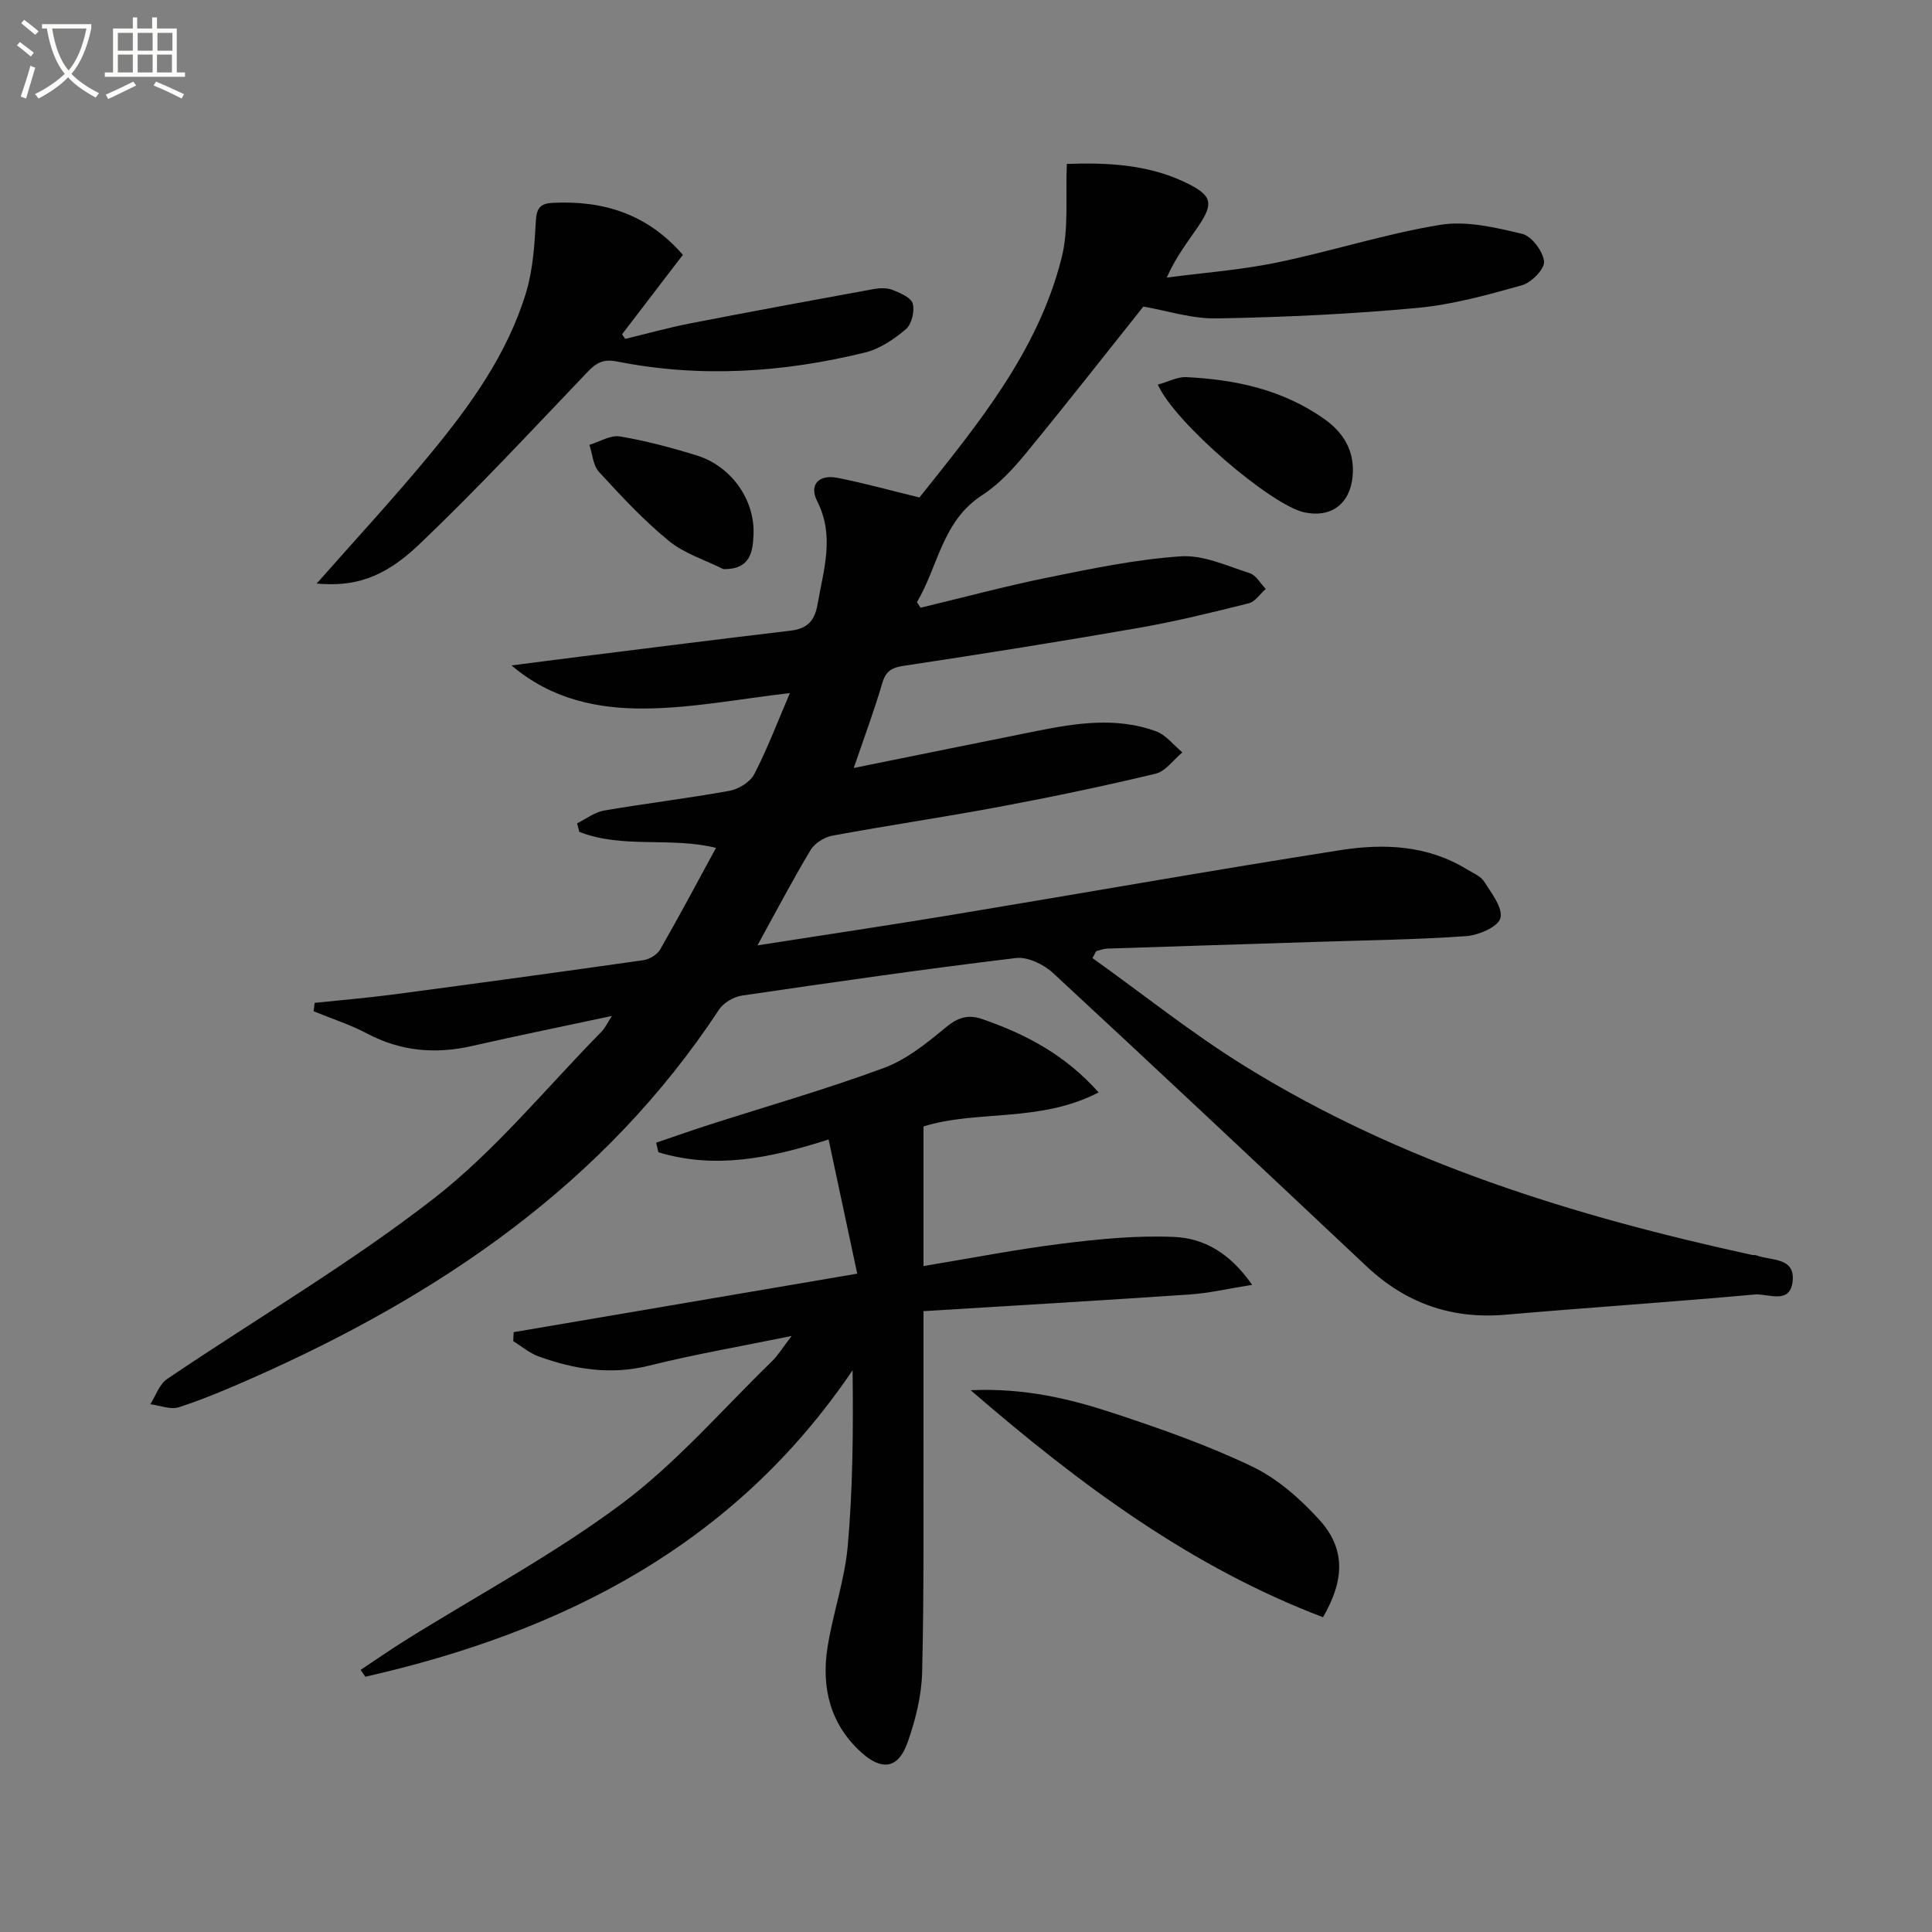 <svg enable-background="new 0 0 400 400" viewBox="0 0 400 400" xmlns="http://www.w3.org/2000/svg"><rect x="0" y="0" width="400" height="400" fill="#808080" stroke="none"/><path d="m6.4 11.7c-1-.8-1.9-1.6-2.9-2.3l.6-.7c.9.7 1.9 1.4 2.9 2.2zm-2.1 8.3c.7-2.1 1.4-4.2 2-6.4.2.1.6.3 1 .4-.7 2.3-1.3 4.4-1.9 6.4zm3-12.8c-1.1-.9-2.1-1.7-2.9-2.4l.6-.7c1 .8 2 1.5 3 2.4zm1.4-1.3v-.9h10.2v.9c-.9 4.2-2.3 7.3-4.1 9.4 1.3 1.4 3.2 2.7 5.7 4-.2.2-.4.5-.7.9-2.5-1.4-4.4-2.7-5.7-4.2-1.4 1.5-3.5 3-6.1 4.4 0 0 0 0-.1-.1-.3-.4-.5-.7-.7-.8 2.7-1.3 4.7-2.8 6.2-4.2-1.8-2.2-3-5.3-3.7-9.4zm9.2 0h-7.1c.6 3.8 1.7 6.7 3.4 8.7 1.7-2 2.9-4.8 3.7-8.7z" fill="#fbfcfa"/><path d="m31.6 3.6h.9v2.3h4.1v9.1h1.7v.9h-16.6v-.9h1.7v-9.1h4.1v-2.3h.9v2.3h3.1v-2.3zm-4 13.3.6.8c-1.9.9-3.8 1.9-5.8 2.8-.2-.3-.3-.6-.5-.9 2-.9 3.9-1.8 5.7-2.7zm-3.2-10.1v3.7h3.1v-3.7zm0 4.5v3.7h3.1v-3.7zm4.1-4.5v3.7h3.1v-3.7zm0 4.5v3.7h3.1v-3.7zm9.1 9.1c-2.1-1.1-4.1-2-5.8-2.7l.5-.8c2.2.9 4.1 1.8 5.8 2.6zm-1.9-13.6h-3.1v3.7h3.1zm-3.2 4.5v3.7h3.1v-3.7z" fill="#fbfcfa"/><g fill="#010101"><path d="m236.72 63.47c-8.19 10.28-16.17 20.48-24.4 30.48-2.62 3.19-5.57 6.37-8.99 8.58-8.29 5.37-9.08 14.74-13.49 22.15.25.38.51.76.76 1.14 8.81-2.11 17.56-4.47 26.43-6.27 9.09-1.84 18.25-3.75 27.46-4.37 4.66-.31 9.55 1.99 14.23 3.48 1.33.42 2.24 2.15 3.34 3.27-1.17 1.03-2.19 2.65-3.53 2.98-7.55 1.89-15.12 3.75-22.78 5.09-16.18 2.82-32.41 5.4-48.65 7.85-2.52.38-3.71 1.11-4.44 3.61-1.67 5.67-3.74 11.23-5.9 17.54 13.07-2.64 25.53-5.18 38-7.68 8.2-1.64 16.47-2.88 24.57.08 2.08.76 3.66 2.88 5.47 4.37-1.84 1.52-3.47 3.92-5.56 4.42-10.64 2.55-21.36 4.79-32.12 6.81-11.57 2.17-23.23 3.88-34.81 6.02-1.65.31-3.64 1.56-4.48 2.96-3.65 6.06-6.93 12.34-11.01 19.75 14.56-2.28 27.65-4.22 40.71-6.39 26.67-4.42 53.29-9.14 80-13.33 8.93-1.4 17.98-1.05 26.13 3.95 1.27.78 2.89 1.41 3.62 2.56 1.52 2.4 3.93 5.48 3.36 7.58-.49 1.8-4.53 3.54-7.12 3.72-10.45.73-20.94.86-31.42 1.2-14.31.46-28.61.9-42.92 1.38-.75.03-1.49.35-2.23.53-.26.48-.51.96-.77 1.43 10.49 7.49 20.6 15.6 31.54 22.37 32.33 20.02 68.12 31.04 104.97 39.08.32.07.69 0 .99.11 3.02 1.13 8.05.33 7.46 5.41-.56 4.85-5.12 2.44-7.81 2.68-17.21 1.56-34.46 2.7-51.68 4.19-11.14.96-20.6-2.39-28.7-10-21.59-20.3-43.17-40.61-64.92-60.74-1.93-1.79-5.26-3.4-7.69-3.11-18.94 2.28-37.82 5-56.7 7.77-1.72.25-3.82 1.47-4.76 2.89-23.77 36.11-57.84 59.12-96.55 76.27-5.01 2.22-10.08 4.37-15.28 6.07-1.72.56-3.94-.37-5.93-.62 1.13-1.77 1.87-4.13 3.46-5.21 18.43-12.48 37.75-23.79 55.28-37.42 12.74-9.91 23.17-22.81 34.59-34.41.88-.89 1.42-2.11 2.24-3.35-9.89 2.11-19.45 4.06-28.96 6.22-7.57 1.72-14.72 1.12-21.69-2.56-3.53-1.86-7.4-3.11-11.11-4.63.07-.58.15-1.16.22-1.74 5.44-.57 10.89-1.02 16.3-1.74 17.27-2.29 34.54-4.64 51.79-7.1 1.26-.18 2.85-1.17 3.47-2.26 3.95-6.89 7.68-13.91 11.53-20.99-9.44-2.33-19.31.22-28.3-3.31-.15-.59-.31-1.18-.46-1.76 1.85-.91 3.61-2.31 5.56-2.65 8.65-1.49 17.39-2.53 26.03-4.1 1.89-.35 4.27-1.83 5.11-3.47 2.73-5.29 4.84-10.89 7.36-16.75-10.37 1.19-20.12 3.1-29.89 3.19-9.71.1-19.38-1.8-27.74-8.92 4.89-.63 9.79-1.27 14.68-1.88 14.34-1.79 28.68-3.61 43.04-5.31 3.46-.41 5.03-1.94 5.65-5.53 1.23-7.15 3.59-14.06-.1-21.31-1.71-3.37.33-5.56 4.18-4.81 5.49 1.07 10.9 2.58 17 4.07 11.85-14.9 24.5-30.04 29.43-49.59 1.53-6.05.78-12.68 1.09-19.47 8.07-.28 16.65.01 24.65 3.88 5.45 2.63 5.83 4.24 2.49 9.15-2.13 3.13-4.49 6.1-6.46 10.5 7.58-1 15.26-1.56 22.73-3.1 11.36-2.34 22.48-5.95 33.89-7.82 5.44-.89 11.45.55 16.98 1.87 1.96.47 4.29 3.59 4.52 5.71.17 1.51-2.6 4.37-4.54 4.92-7.15 2.01-14.43 4.03-21.78 4.71-13.71 1.27-27.51 1.92-41.28 2.16-5.16.15-10.38-1.59-15.36-2.45z"/><path d="m227.46 226.17c-12.19 6.33-25.28 3.59-36.26 7.05v28.9c9.83-1.62 19.26-3.47 28.77-4.65 7.68-.95 15.5-1.72 23.2-1.37 5.96.27 11.37 3.17 16.07 9.91-5.02.8-8.9 1.72-12.83 1.99-18.22 1.24-36.45 2.3-55.21 3.46 0 8.74.01 16.51 0 24.28-.04 16.82.13 33.65-.28 50.46-.12 4.88-1.37 9.9-3.01 14.54-1.9 5.38-5.24 5.98-9.53 2.13-6.51-5.85-8.36-13.49-7.05-21.81 1.1-7.02 3.55-13.87 4.18-20.9 1.06-11.91 1.16-23.91 1.01-36.47-24.48 36.22-60 54.18-100.88 63.46-.33-.47-.66-.95-.98-1.42 3.14-2.08 6.23-4.23 9.42-6.22 14.93-9.32 30.58-17.68 44.63-28.17 11.36-8.48 20.83-19.51 31.08-29.46 1.26-1.22 2.18-2.78 4.11-5.28-10.76 2.2-20.22 3.82-29.5 6.14-7.98 1.99-15.47.77-22.9-1.91-1.88-.68-3.5-2.09-5.24-3.16.03-.62.06-1.24.09-1.86 23.38-3.98 46.76-7.96 71.13-12.11-2.02-9.46-3.93-18.41-5.93-27.79-12.37 4-23.71 6.16-35.24 2.65-.15-.66-.31-1.32-.46-1.98 3.58-1.21 7.14-2.48 10.73-3.63 12.15-3.91 24.45-7.42 36.41-11.84 4.69-1.73 8.9-5.15 12.83-8.4 2.5-2.07 4.62-2.74 7.58-1.71 8.87 3.08 17.04 7.3 24.06 15.17z"/><path d="m65.56 120.82c8.12-9.21 16.12-17.84 23.59-26.91 8.27-10.02 15.88-20.61 19.73-33.22 1.46-4.79 1.8-10 2.07-15.05.14-2.69 1.09-3.52 3.46-3.64 10.51-.54 19.65 2.31 26.97 10.76-4.24 5.54-8.41 11-12.59 16.45.22.32.44.64.65.96 4.46-1.08 8.89-2.32 13.39-3.2 12.66-2.47 25.34-4.8 38.03-7.12 1.28-.23 2.79-.28 3.95.18 1.58.63 3.83 1.59 4.17 2.84.42 1.58-.23 4.27-1.43 5.29-2.44 2.07-5.39 4.07-8.44 4.82-16.95 4.16-34.11 5.29-51.33 1.87-3.02-.6-4.39.34-6.26 2.29-11.47 12-22.77 24.19-34.79 35.63-7.44 7.1-13.61 8.72-21.17 8.05z"/><path d="m200.97 287.83c11.2-.49 20.53 1.77 29.6 4.76 9.74 3.21 19.49 6.64 28.72 11.06 5.2 2.49 9.91 6.67 13.85 10.99 5.42 5.95 5.3 12.42.77 20.19-27.13-10.32-50.05-27.21-72.94-47z"/><path d="m239.72 79.63c2.22-.62 4.06-1.63 5.85-1.55 10.24.49 20.06 2.61 28.63 8.68 4.06 2.88 6.33 6.73 5.84 11.89-.55 5.71-4.48 8.63-10.02 7.42-6.83-1.48-26.79-18.49-30.3-26.44z"/><path d="m149.77 117.83c-3.8-1.9-8.08-3.21-11.29-5.84-5.23-4.28-9.89-9.3-14.47-14.29-1.23-1.34-1.35-3.71-1.98-5.6 2.11-.63 4.36-2.07 6.32-1.74 5.37.9 10.68 2.32 15.89 3.93 7.11 2.2 12.04 9.11 11.77 16.31-.14 3.6-.61 7.32-6.24 7.23z"/></g></svg>
